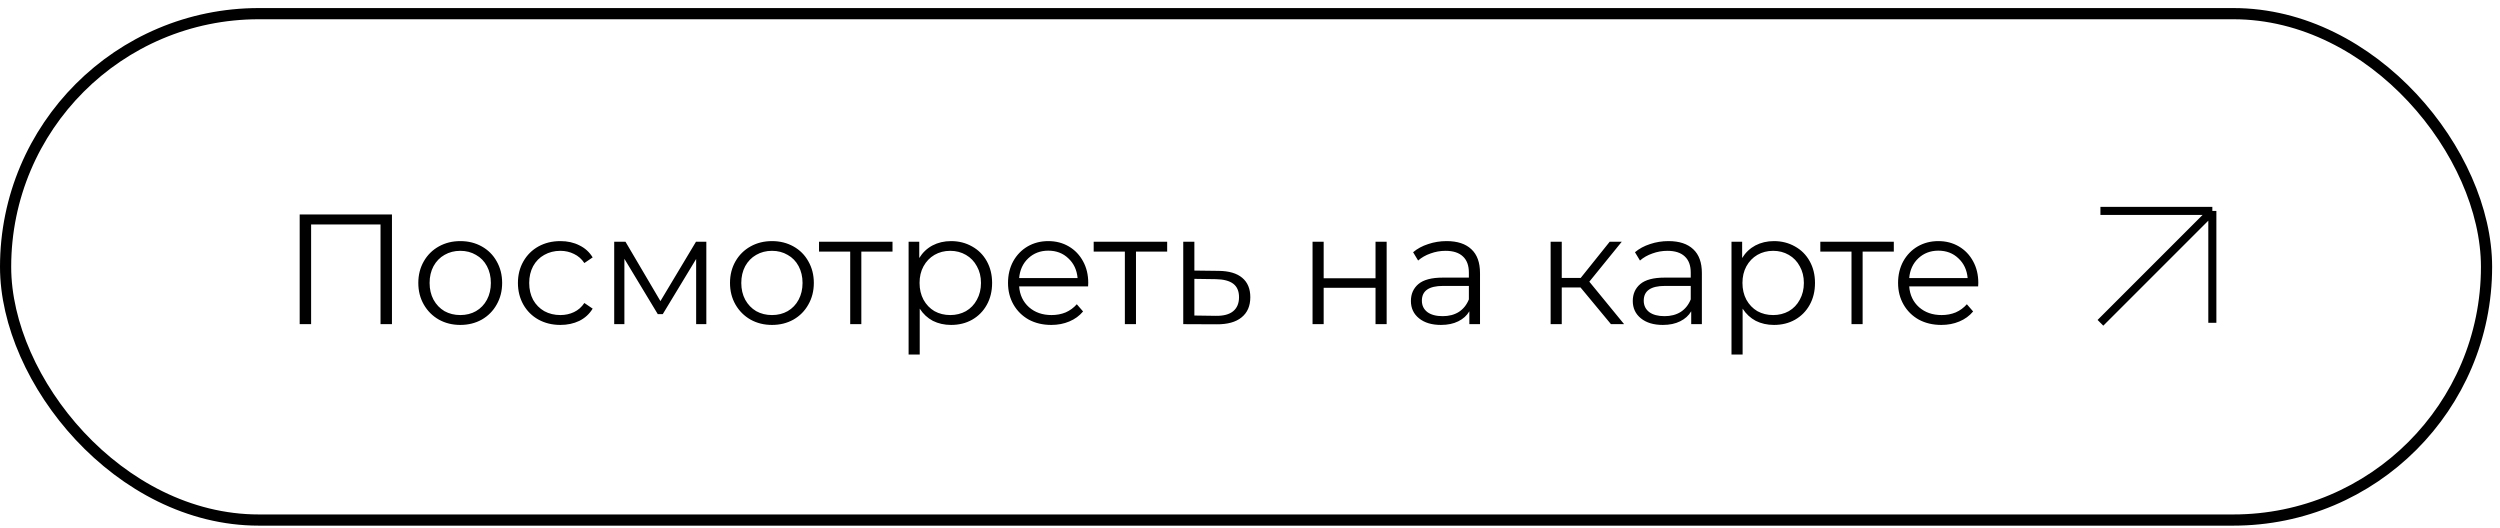 <?xml version="1.0" encoding="UTF-8"?> <svg xmlns="http://www.w3.org/2000/svg" width="218" height="46" viewBox="0 0 218 46" fill="none"><rect x="0.488" y="1.191" width="216.338" height="44.157" rx="22.078" stroke="black" stroke-width="0.976"></rect><path d="M34.179 18.702V28.266H33.182V19.576H27.129V28.266H26.132V18.702H34.179ZM40.139 28.334C39.447 28.334 38.823 28.179 38.267 27.869C37.712 27.551 37.274 27.113 36.956 26.558C36.637 26.002 36.477 25.374 36.477 24.672C36.477 23.971 36.637 23.343 36.956 22.787C37.274 22.231 37.712 21.799 38.267 21.489C38.823 21.179 39.447 21.024 40.139 21.024C40.831 21.024 41.455 21.179 42.011 21.489C42.566 21.799 42.999 22.231 43.309 22.787C43.627 23.343 43.787 23.971 43.787 24.672C43.787 25.374 43.627 26.002 43.309 26.558C42.999 27.113 42.566 27.551 42.011 27.869C41.455 28.179 40.831 28.334 40.139 28.334ZM40.139 27.473C40.649 27.473 41.104 27.359 41.505 27.132C41.915 26.895 42.234 26.562 42.462 26.134C42.689 25.706 42.803 25.219 42.803 24.672C42.803 24.126 42.689 23.639 42.462 23.21C42.234 22.782 41.915 22.454 41.505 22.227C41.104 21.99 40.649 21.872 40.139 21.872C39.629 21.872 39.169 21.99 38.759 22.227C38.358 22.454 38.039 22.782 37.803 23.21C37.575 23.639 37.461 24.126 37.461 24.672C37.461 25.219 37.575 25.706 37.803 26.134C38.039 26.562 38.358 26.895 38.759 27.132C39.169 27.359 39.629 27.473 40.139 27.473ZM48.866 28.334C48.155 28.334 47.518 28.179 46.953 27.869C46.398 27.56 45.96 27.127 45.642 26.571C45.323 26.007 45.163 25.374 45.163 24.672C45.163 23.971 45.323 23.343 45.642 22.787C45.96 22.231 46.398 21.799 46.953 21.489C47.518 21.179 48.155 21.024 48.866 21.024C49.485 21.024 50.036 21.147 50.519 21.393C51.011 21.63 51.398 21.981 51.68 22.445L50.956 22.937C50.719 22.582 50.419 22.318 50.054 22.145C49.69 21.963 49.294 21.872 48.866 21.872C48.347 21.872 47.878 21.99 47.459 22.227C47.049 22.454 46.725 22.782 46.489 23.21C46.261 23.639 46.147 24.126 46.147 24.672C46.147 25.228 46.261 25.72 46.489 26.148C46.725 26.567 47.049 26.895 47.459 27.132C47.878 27.359 48.347 27.473 48.866 27.473C49.294 27.473 49.69 27.387 50.054 27.214C50.419 27.041 50.719 26.776 50.956 26.421L51.68 26.913C51.398 27.378 51.011 27.733 50.519 27.979C50.027 28.215 49.476 28.334 48.866 28.334ZM61.592 21.079V28.266H60.704V22.582L57.794 27.391H57.357L54.447 22.568V28.266H53.559V21.079H54.542L57.589 26.257L60.691 21.079H61.592ZM67.318 28.334C66.625 28.334 66.001 28.179 65.446 27.869C64.89 27.551 64.453 27.113 64.134 26.558C63.815 26.002 63.656 25.374 63.656 24.672C63.656 23.971 63.815 23.343 64.134 22.787C64.453 22.231 64.89 21.799 65.446 21.489C66.001 21.179 66.625 21.024 67.318 21.024C68.01 21.024 68.634 21.179 69.189 21.489C69.745 21.799 70.178 22.231 70.487 22.787C70.806 23.343 70.966 23.971 70.966 24.672C70.966 25.374 70.806 26.002 70.487 26.558C70.178 27.113 69.745 27.551 69.189 27.869C68.634 28.179 68.01 28.334 67.318 28.334ZM67.318 27.473C67.828 27.473 68.283 27.359 68.684 27.132C69.094 26.895 69.412 26.562 69.64 26.134C69.868 25.706 69.982 25.219 69.982 24.672C69.982 24.126 69.868 23.639 69.64 23.21C69.412 22.782 69.094 22.454 68.684 22.227C68.283 21.99 67.828 21.872 67.318 21.872C66.808 21.872 66.347 21.99 65.938 22.227C65.537 22.454 65.218 22.782 64.981 23.21C64.754 23.639 64.64 24.126 64.64 24.672C64.64 25.219 64.754 25.706 64.981 26.134C65.218 26.562 65.537 26.895 65.938 27.132C66.347 27.359 66.808 27.473 67.318 27.473ZM77.827 21.94H75.108V28.266H74.138V21.94H71.419V21.079H77.827V21.94ZM82.932 21.024C83.606 21.024 84.216 21.179 84.763 21.489C85.309 21.79 85.738 22.218 86.047 22.773C86.357 23.329 86.512 23.962 86.512 24.672C86.512 25.392 86.357 26.029 86.047 26.585C85.738 27.141 85.309 27.573 84.763 27.883C84.226 28.184 83.615 28.334 82.932 28.334C82.349 28.334 81.821 28.215 81.347 27.979C80.883 27.733 80.5 27.378 80.2 26.913V30.916H79.23V21.079H80.159V22.5C80.45 22.026 80.833 21.662 81.306 21.407C81.789 21.152 82.331 21.024 82.932 21.024ZM82.864 27.473C83.365 27.473 83.82 27.359 84.23 27.132C84.64 26.895 84.959 26.562 85.187 26.134C85.423 25.706 85.542 25.219 85.542 24.672C85.542 24.126 85.423 23.643 85.187 23.224C84.959 22.796 84.64 22.463 84.23 22.227C83.82 21.99 83.365 21.872 82.864 21.872C82.354 21.872 81.894 21.99 81.484 22.227C81.083 22.463 80.764 22.796 80.528 23.224C80.3 23.643 80.186 24.126 80.186 24.672C80.186 25.219 80.3 25.706 80.528 26.134C80.764 26.562 81.083 26.895 81.484 27.132C81.894 27.359 82.354 27.473 82.864 27.473ZM94.881 24.973H88.869C88.924 25.72 89.211 26.326 89.73 26.79C90.249 27.245 90.905 27.473 91.698 27.473C92.144 27.473 92.554 27.396 92.927 27.241C93.301 27.077 93.624 26.84 93.897 26.53L94.444 27.159C94.125 27.541 93.724 27.833 93.241 28.033C92.768 28.234 92.244 28.334 91.67 28.334C90.932 28.334 90.277 28.179 89.703 27.869C89.138 27.551 88.696 27.113 88.377 26.558C88.059 26.002 87.899 25.374 87.899 24.672C87.899 23.971 88.049 23.343 88.35 22.787C88.66 22.231 89.079 21.799 89.607 21.489C90.144 21.179 90.746 21.024 91.411 21.024C92.076 21.024 92.672 21.179 93.2 21.489C93.729 21.799 94.143 22.231 94.444 22.787C94.744 23.333 94.895 23.962 94.895 24.672L94.881 24.973ZM91.411 21.858C90.718 21.858 90.135 22.081 89.662 22.527C89.197 22.965 88.933 23.538 88.869 24.249H93.966C93.902 23.538 93.633 22.965 93.159 22.527C92.695 22.081 92.112 21.858 91.411 21.858ZM101.777 21.94H99.058V28.266H98.088V21.94H95.369V21.079H101.777V21.94ZM106.267 23.62C107.169 23.629 107.852 23.83 108.317 24.221C108.79 24.613 109.027 25.178 109.027 25.916C109.027 26.681 108.772 27.268 108.262 27.678C107.761 28.088 107.032 28.288 106.076 28.279L103.179 28.266V21.079H104.149V23.593L106.267 23.62ZM106.021 27.541C106.686 27.551 107.187 27.419 107.524 27.145C107.87 26.863 108.043 26.453 108.043 25.916C108.043 25.387 107.875 24.996 107.538 24.741C107.201 24.486 106.695 24.354 106.021 24.344L104.149 24.317V27.514L106.021 27.541ZM114.454 21.079H115.424V24.262H119.946V21.079H120.916V28.266H119.946V25.096H115.424V28.266H114.454V21.079ZM126.146 21.024C127.085 21.024 127.804 21.261 128.305 21.735C128.806 22.199 129.057 22.892 129.057 23.812V28.266H128.127V27.145C127.909 27.519 127.586 27.81 127.157 28.02C126.738 28.229 126.237 28.334 125.655 28.334C124.853 28.334 124.215 28.143 123.742 27.76C123.268 27.378 123.031 26.872 123.031 26.244C123.031 25.633 123.25 25.141 123.687 24.768C124.133 24.395 124.839 24.208 125.805 24.208H128.086V23.771C128.086 23.151 127.913 22.682 127.567 22.363C127.221 22.035 126.716 21.872 126.051 21.872C125.595 21.872 125.158 21.949 124.739 22.104C124.32 22.25 123.96 22.454 123.66 22.719L123.223 21.994C123.587 21.685 124.024 21.448 124.534 21.284C125.044 21.111 125.582 21.024 126.146 21.024ZM125.805 27.569C126.351 27.569 126.82 27.446 127.212 27.2C127.604 26.945 127.895 26.581 128.086 26.107V24.932H125.832C124.602 24.932 123.988 25.36 123.988 26.216C123.988 26.635 124.147 26.968 124.466 27.214C124.785 27.45 125.231 27.569 125.805 27.569ZM137.824 25.069H136.185V28.266H135.215V21.079H136.185V24.235H137.838L140.366 21.079H141.418L138.589 24.563L141.622 28.266H140.475L137.824 25.069ZM145.493 21.024C146.431 21.024 147.151 21.261 147.652 21.735C148.153 22.199 148.403 22.892 148.403 23.812V28.266H147.474V27.145C147.255 27.519 146.932 27.81 146.504 28.02C146.085 28.229 145.584 28.334 145.001 28.334C144.2 28.334 143.562 28.143 143.088 27.76C142.615 27.378 142.378 26.872 142.378 26.244C142.378 25.633 142.596 25.141 143.034 24.768C143.48 24.395 144.186 24.208 145.151 24.208H147.433V23.771C147.433 23.151 147.26 22.682 146.914 22.363C146.568 22.035 146.062 21.872 145.397 21.872C144.942 21.872 144.505 21.949 144.086 22.104C143.667 22.25 143.307 22.454 143.006 22.719L142.569 21.994C142.934 21.685 143.371 21.448 143.881 21.284C144.391 21.111 144.928 21.024 145.493 21.024ZM145.151 27.569C145.698 27.569 146.167 27.446 146.559 27.2C146.95 26.945 147.242 26.581 147.433 26.107V24.932H145.179C143.949 24.932 143.334 25.36 143.334 26.216C143.334 26.635 143.494 26.968 143.812 27.214C144.131 27.45 144.578 27.569 145.151 27.569ZM154.688 21.024C155.362 21.024 155.972 21.179 156.519 21.489C157.065 21.79 157.494 22.218 157.803 22.773C158.113 23.329 158.268 23.962 158.268 24.672C158.268 25.392 158.113 26.029 157.803 26.585C157.494 27.141 157.065 27.573 156.519 27.883C155.981 28.184 155.371 28.334 154.688 28.334C154.105 28.334 153.577 28.215 153.103 27.979C152.639 27.733 152.256 27.378 151.956 26.913V30.916H150.986V21.079H151.915V22.5C152.206 22.026 152.589 21.662 153.062 21.407C153.545 21.152 154.087 21.024 154.688 21.024ZM154.62 27.473C155.121 27.473 155.576 27.359 155.986 27.132C156.396 26.895 156.715 26.562 156.942 26.134C157.179 25.706 157.298 25.219 157.298 24.672C157.298 24.126 157.179 23.643 156.942 23.224C156.715 22.796 156.396 22.463 155.986 22.227C155.576 21.99 155.121 21.872 154.62 21.872C154.11 21.872 153.65 21.99 153.24 22.227C152.839 22.463 152.52 22.796 152.283 23.224C152.056 23.643 151.942 24.126 151.942 24.672C151.942 25.219 152.056 25.706 152.283 26.134C152.52 26.562 152.839 26.895 153.24 27.132C153.65 27.359 154.11 27.473 154.62 27.473ZM165.14 21.94H162.421V28.266H161.451V21.94H158.732V21.079H165.14V21.94ZM172.494 24.973H166.483C166.537 25.72 166.824 26.326 167.343 26.79C167.862 27.245 168.518 27.473 169.311 27.473C169.757 27.473 170.167 27.396 170.54 27.241C170.914 27.077 171.237 26.84 171.51 26.53L172.057 27.159C171.738 27.541 171.337 27.833 170.855 28.033C170.381 28.234 169.857 28.334 169.283 28.334C168.546 28.334 167.89 28.179 167.316 27.869C166.751 27.551 166.309 27.113 165.991 26.558C165.672 26.002 165.512 25.374 165.512 24.672C165.512 23.971 165.663 23.343 165.963 22.787C166.273 22.231 166.692 21.799 167.22 21.489C167.758 21.179 168.359 21.024 169.024 21.024C169.689 21.024 170.285 21.179 170.814 21.489C171.342 21.799 171.756 22.231 172.057 22.787C172.357 23.333 172.508 23.962 172.508 24.672L172.494 24.973ZM169.024 21.858C168.332 21.858 167.749 22.081 167.275 22.527C166.81 22.965 166.546 23.538 166.483 24.249H171.579C171.515 23.538 171.246 22.965 170.773 22.527C170.308 22.081 169.725 21.858 169.024 21.858Z" fill="black"></path><a href="https://yandex.ru/maps/-/CHDENWpd"><rect fill="black" fill-opacity="0" x="0.122" y="-3.662" width="148.753" height="16.655"></rect></a><path d="M183.157 18.391H192.916M192.916 18.391V28.15M192.916 18.391L183.157 28.15" stroke="black" stroke-width="0.704"></path></svg> 